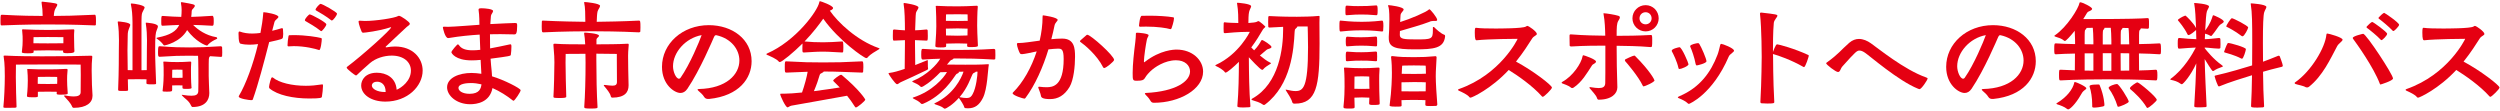 <?xml version="1.0" encoding="utf-8"?>
<!-- Generator: Adobe Illustrator 17.0.0, SVG Export Plug-In . SVG Version: 6.00 Build 0)  -->
<!DOCTYPE svg PUBLIC "-//W3C//DTD SVG 1.1//EN" "http://www.w3.org/Graphics/SVG/1.1/DTD/svg11.dtd">
<svg version="1.1" id="レイヤー_1" xmlns="http://www.w3.org/2000/svg" xmlns:xlink="http://www.w3.org/1999/xlink" x="0px"
	 y="0px" width="746px" height="33px" viewBox="0 0 746 33" enable-background="new 0 0 746 33" xml:space="preserve">
<g id="XMLID_5116_">
	<path id="XMLID_5117_" fill="#E50012" d="M12.409,0.716c0-0.179,0.036-0.214,0.179-0.214h0.107c4.004,0.429,4.397,0.536,4.397,0.93
		c0,0.286-0.322,0.679-0.536,1.108c-0.286,0.536-0.429,1.037-0.5,2.216c2.752,0,6.292-0.071,12.227-0.357
		c0.25,0,0.358,0.214,0.358,1.895c0,0.464,0,0.894-0.036,1.108c-0.036,0.143-0.179,0.179-0.322,0.179
		c-7.186-0.286-11.119-0.286-13.979-0.286c-2.646,0-6.471,0-13.729,0.286c-0.429,0-0.429-0.036-0.429-1.465
		c0-1.538,0.036-1.716,0.429-1.716c5.97,0.322,9.617,0.357,12.155,0.357c0-1.43-0.107-2.467-0.322-3.933V0.716z M27.603,28.602
		c0,2.002-1.751,3.575-5.613,3.575c-0.214,0-0.393-0.143-0.5-0.429c-0.429-1.037-1.466-2.073-2.252-2.932
		c-0.071-0.071-0.107-0.179-0.107-0.214c0-0.071,0.036-0.107,0.179-0.107h0.143c0.572,0.107,1.609,0.286,2.574,0.286
		c1.073,0,2.002-0.25,2.038-1.215c0.036-1.43,0.036-3.826,0.036-5.22c0-2.145-0.036-3.075-0.036-3.075s-8.616-0.036-9.796-0.036
		s-9.51,0.036-9.51,0.036s-0.036,2.753-0.036,3.683c0,2.931,0.143,6.685,0.215,8.902c0,0.179-0.179,0.286-0.429,0.286
		c-0.572,0-1.752,0.036-2.61,0.036c-0.393,0-0.894,0-0.894-0.214v-0.036c0.25-2.359,0.429-6.471,0.429-9.152
		c0-1.037,0-3.79-0.322-5.756c-0.036-0.107-0.036-0.214-0.036-0.25c0-0.143,0.071-0.179,0.322-0.179h0.214
		c3.361,0.179,8.08,0.214,10.869,0.214c6.292,0,11.405-0.072,14.622-0.179c0.322,0,0.429,0.071,0.429,0.286v0.143
		c-0.143,1.287-0.179,2.503-0.179,3.969c0,2.932,0.143,6.113,0.25,7.329V28.602z M22.205,15.267c0,0.286-0.143,0.607-2.073,0.607
		c-1.001,0-1.323-0.107-1.323-0.429v-0.036l0.036-0.322c-1.073-0.036-3.754-0.071-4.576-0.071c-0.787,0-3.253,0.036-4.254,0.071
		l0.036,0.286c0,0.394-0.072,0.536-1.752,0.536c-1.752,0-1.788-0.214-1.788-0.393c0-0.071,0.036-0.143,0.036-0.214
		c0.179-1.395,0.215-2.431,0.215-3.218c0-1.001,0-1.501-0.143-2.896c0-0.107-0.036-0.214-0.036-0.286
		c0-0.107,0.071-0.143,0.286-0.143h0.179c1.394,0.107,5.505,0.179,7.257,0.179c1.68,0,5.363-0.072,7.508-0.179h0.107
		c0.214,0,0.25,0.071,0.25,0.25v0.143c-0.071,0.679-0.071,1.216-0.071,1.68c0,2.896,0.107,4.397,0.107,4.397V15.267z M20.203,27.923
		c0,0.071,0,0.322-1.823,0.322c-1.073,0-1.466,0-1.466-0.322v-0.036c0-0.179,0.036-0.322,0.036-0.5
		c-0.679-0.036-1.859-0.036-2.61-0.036c-0.822,0-2.288,0.036-3.039,0.036v1.215c0,0.394-0.036,0.429-1.645,0.429
		c-1.608,0-1.608-0.179-1.608-0.394v-0.107c0.214-1.788,0.25-3.79,0.25-4.469c0-1.001-0.036-1.966-0.143-3.146
		c0-0.107-0.036-0.179-0.036-0.214c0-0.107,0.036-0.107,0.214-0.107h0.286c1.43,0.107,3.933,0.107,5.792,0.107
		c1.823,0,3.074-0.036,5.327-0.143c0.322,0,0.429,0.071,0.429,0.286v0.071c-0.143,1.216-0.143,2.252-0.143,2.967
		c0,0.644,0.036,2.217,0.179,3.826V27.923z M18.916,11.084c-0.894,0-3.718-0.036-4.684-0.036c-1.144,0-4.218,0.036-4.218,0.036
		s-0.036,0.465-0.036,1.323v0.5c0.965,0,3.54,0.036,4.254,0.036c0.715,0,3.647-0.036,4.684-0.036V11.084z M11.265,25.027
		c0.751,0,2.324,0.036,3.039,0.036s2.074-0.036,2.753-0.036c0-0.5,0.036-0.894,0.036-1.108c0-0.572-0.036-0.965-0.036-0.965
		s-1.538-0.036-2.753-0.036s-3.003,0.036-3.003,0.036s-0.036,0.286-0.036,1.037V25.027z"/>
	<path id="XMLID_5124_" fill="#E50012" d="M43.722,23.668c-0.858-0.036-1.859-0.036-2.61-0.036c-0.858,0-2.073,0-2.967,0.036
		l0.072,3.182c0,0.286-0.179,0.286-1.502,0.286c-1.251,0-1.466,0-1.466-0.357c0.072-2.038,0.215-5.041,0.215-11.727
		c0-0.894,0.036-1.931,0.036-3.075c0-1.645-0.072-3.468-0.357-5.291V6.508c0,0,0-0.107,0.214-0.107
		c0.25,0.036,3.503,0.25,3.503,1.001c0,0.322-0.214,0.715-0.357,1.108c-0.25,0.679-0.393,1.037-0.393,2.217
		c-0.036,1.573-0.072,3.432-0.072,4.326c0,1.609,0.036,3.647,0.072,5.863c0.429,0,0.93,0.036,1.43,0.036v-14.3
		c-0.036-2.324-0.143-3.611-0.465-5.255c-0.036-0.107-0.036-0.179-0.036-0.215c0-0.107,0.071-0.143,0.25-0.143
		c0.894,0.036,3.861,0.537,3.861,1.18c0,0.25-0.25,0.607-0.465,1.072c-0.357,0.751-0.429,0.679-0.465,3.003v14.658
		c0.536,0,1.073-0.036,1.573-0.036c0.036-2.61,0.036-3.754,0.036-5.863c0-0.894,0.036-1.859,0.036-2.967
		c0-1.501-0.071-3.218-0.357-5.041V6.865c0-0.107,0-0.107,0.071-0.107c0,0,3.54,0.179,3.54,1.108c0,0.286-0.179,0.679-0.357,1.144
		c-0.322,0.787-0.465,1.501-0.465,6.042c0,3.003,0.143,5.577,0.286,9.832c0,0.286-0.179,0.286-1.466,0.286
		c-1.144,0-1.43-0.071-1.43-0.357L43.722,23.668z M49.12,13.551c-0.179,0-0.286-0.036-0.393-0.214
		c-0.286-0.465-1.108-1.251-1.752-1.681c-0.214-0.143-0.286-0.214-0.286-0.286c0-0.072,0.107-0.107,0.394-0.179
		c3.646-0.715,5.505-1.824,6.399-3.754c-1.43,0.036-3.003,0.143-5.005,0.25c-0.357,0-0.357-0.214-0.357-1.43
		c0-1.43,0.072-1.501,0.429-1.501c2.252,0.179,4.004,0.25,5.542,0.286c0.071-0.608,0.107-1.466,0.107-2.074
		c0-0.5-0.071-1.394-0.179-1.859c-0.036-0.107-0.036-0.214-0.036-0.286c0-0.107,0.036-0.179,0.214-0.179c0.036,0,0.143,0,0.25,0.036
		c3.182,0.537,3.682,0.679,3.682,1.037c0,0.214-0.143,0.464-0.357,0.679C57.522,2.682,57.2,2.932,57.2,3.362
		c0,0.465-0.072,1.144-0.143,1.68c1.68-0.036,3.396-0.143,6.292-0.322c0.322,0,0.429,0.465,0.429,1.395c0,1.108,0,1.573-0.429,1.573
		c-2.431-0.143-4.076-0.214-5.72-0.25c1.395,1.43,3.826,3.146,6.864,3.646c0.215,0.036,0.322,0.179,0.322,0.322
		c0,0.107-0.036,0.179-0.143,0.214c-0.822,0.357-1.966,1.001-2.574,1.681c-0.107,0.143-0.143,0.286-0.358,0.286
		c-0.393,0-3.36-1.18-5.899-4.612C53.768,12.657,49.192,13.551,49.12,13.551z M62.456,27.815c0,1.895-1.073,4.111-4.97,4.111
		c-0.214,0-0.357-0.143-0.5-0.464c-0.644-1.466-1.823-2.002-2.61-2.896c-0.071-0.107-0.143-0.179-0.143-0.214
		c0-0.036,0.036-0.072,0.107-0.072c0.036,0,0.107,0.036,0.179,0.036c1.037,0.179,1.931,0.25,2.61,0.25
		c1.287,0,1.966-0.322,2.038-1.287c0.036-0.644,0.036-1.752,0.036-2.932c0-0.894,0-6.757-0.107-7.687
		c-0.858,0-1.68-0.036-2.646-0.036c-2.717,0-4.576,0.036-8.795,0.322c-0.5,0-0.5-0.394-0.5-1.395c0-1.68,0.143-1.751,0.5-1.751
		c4.397,0.322,6.114,0.357,8.795,0.357c3.146,0,4.862-0.072,9.438-0.357c0.143,0,0.357,0.107,0.393,0.322
		c0.036,0.286,0.036,0.929,0.036,1.537c0,0.429,0,0.858-0.036,1.072c0,0.179-0.25,0.25-0.357,0.25
		c-1.251-0.071-2.359-0.179-3.253-0.214c-0.286,0.393-0.322,0.393-0.357,0.894c-0.036,0.751-0.036,1.323-0.036,5.005
		c0,1.859,0.143,3.146,0.179,5.041V27.815z M54.447,25.491c-0.357-0.036-1.037-0.036-1.573-0.036c-0.536,0-1.144,0-1.501,0.036
		v1.358c0,0.429-0.25,0.5-1.537,0.5c-1.251,0-1.323-0.071-1.323-0.214c0-0.071,0.036-0.179,0.036-0.322
		c0.25-2.145,0.286-3.611,0.286-4.397c0-2.073,0-2.681-0.072-3.646c0-0.107-0.036-0.179-0.036-0.25c0-0.107,0.071-0.143,0.214-0.143
		h0.179c1.073,0.107,2.431,0.143,3.79,0.143c1.323,0,2.146-0.036,3.826-0.143h0.107c0.143,0,0.215,0.071,0.215,0.25v0.107
		c-0.072,0.929-0.072,1.68-0.072,2.324c0,0.715,0,3.218,0.143,4.826c0,0.107,0.036,0.215,0.036,0.286c0,0.25-0.143,0.357-1.68,0.357
		c-1.037,0-1.037-0.107-1.037-0.464V25.491z M54.483,22.345c0-0.679-0.036-1.538-0.036-1.538s-0.679-0.036-1.573-0.036
		c-0.894,0-1.466,0.036-1.466,0.036s-0.036,0.715-0.036,1.609v0.787c0.357,0.036,1.037,0.036,1.501,0.036c0.5,0,1.216,0,1.609-0.036
		V22.345z"/>
	<path id="XMLID_5130_" fill="#E50012" d="M81.22,9.189c0.93-0.214,1.823-0.464,2.753-0.75c0.036,0,0.107-0.036,0.143-0.036
		c0.214,0,0.322,0.143,0.322,0.322c0.036,0.321,0.071,0.894,0.071,1.43c0,0.322-0.036,0.644-0.071,0.894
		c-0.107,0.607-0.107,0.607-4.112,1.501c-1.573,6.113-3.289,12.656-4.862,17.053c-0.072,0.25-0.25,0.286-0.465,0.286
		c-0.572,0-3.754-0.429-3.754-1.073c0-0.071,0-0.107,0.036-0.179c2.074-3.468,4.29-9.474,5.72-15.48
		c-0.894,0.107-1.716,0.179-2.538,0.179c-0.894,0-1.752-0.072-2.61-0.286c-0.322-0.036-0.68-0.429-0.68-3.075
		c0-0.536,0.179-0.572,0.25-0.572s0.143,0,0.214,0.036c1.073,0.393,2.288,0.572,3.647,0.572c0.786,0,1.608-0.071,2.431-0.179
		c0.394-2.002,0.68-3.933,0.822-5.72c0.036-0.393,0-0.465,0.179-0.465c0.5,0,4.361,0.608,4.361,1.395
		c0,0.429-1.001,0.858-1.18,1.537L81.22,9.189z M96.379,25.67c0,0.608-0.179,2.539-0.322,3.182c-0.072,0.322-0.215,0.536-3.79,0.536
		c-4.791,0-9.474-1.001-11.833-3.003c-0.143-0.143-0.143-0.322-0.143-0.537c0.036-0.465,0.536-2.789,0.894-2.789
		c0.071,0,0.179,0.036,0.286,0.107c1.824,1.501,5.613,2.431,9.796,2.431c1.538,0,3.11-0.143,4.684-0.394
		c0.071,0,0.143-0.036,0.179-0.036c0.214,0,0.25,0.143,0.25,0.357V25.67z M95.127,14.909c-1.037-0.357-4.111-1.144-7.472-1.144
		c-0.536,0-1.037,0.036-1.537,0.072c-0.214,0-0.322-0.107-0.322-0.322c0-0.572,0.143-2.109,0.286-2.682
		c0.036-0.25,0.107-0.322,0.286-0.322c0.429,0,0.822-0.036,1.216-0.036c3.754,0,7.043,0.572,8.187,0.858
		c0.214,0.072,0.25,0.107,0.25,0.322c0,0.572-0.286,3.29-0.786,3.29C95.199,14.945,95.163,14.909,95.127,14.909z M95.592,9.153
		c-1.144-0.93-3.432-2.324-4.433-2.86c-0.107-0.072-0.179-0.143-0.179-0.25c0-0.5,1.18-1.752,1.43-1.752
		c0.5,0,4.97,2.396,4.97,2.968c0,0.536-1.251,2.038-1.501,2.038C95.771,9.296,95.699,9.26,95.592,9.153z M98.738,5.971
		c-1.144-0.93-3.432-2.324-4.433-2.86c-0.107-0.071-0.143-0.143-0.143-0.214c0-0.5,1.251-1.752,1.466-1.752
		c0.572,0,4.934,2.467,4.934,2.932c0,0.5-1.144,2.038-1.537,2.038C98.953,6.115,98.846,6.078,98.738,5.971z"/>
	<path id="XMLID_5136_" fill="#E50012" d="M115.358,14.123c0.822-0.143,1.645-0.25,2.503-0.25c5.327,0,8.258,3.468,8.258,7.186
		c0,4.612-4.469,9.26-11.119,9.26c-4.254,0-7.222-2.109-7.222-4.827c0-1.68,1.287-3.79,4.684-3.79c2.752,0,5.648,1.43,5.899,5.077
		c1.466-0.608,4.254-2.646,4.254-5.72c0-2.502-2.109-4.469-5.72-4.469c-2.288,0-4.791,0.786-6.471,2.216
		c-2.074,1.788-2.717,2.431-3.968,3.611c-0.107,0.072-0.179,0.107-0.25,0.107c-0.214,0-2.753-1.931-2.753-2.324
		c0-0.107,0.036-0.215,0.107-0.25c4.719-3.539,13.157-11.154,13.157-11.798c0,0-0.036-0.036-0.072-0.036
		c-0.071,0-0.143,0.036-0.286,0.071c-3.36,1.108-7.615,1.573-7.972,1.573c-0.25,0-0.322-0.072-0.5-0.357
		c-0.072-0.107-0.894-2.252-0.894-2.896c0-0.214,0.072-0.322,0.322-0.322h0.214c0.394,0.036,0.858,0.071,1.359,0.071
		c3.253,0,8.831-0.858,9.903-1.466c0.107-0.071,0.179-0.071,0.286-0.071c0.536,0,3.218,1.823,3.218,2.359
		c0,0.394-0.679,0.715-0.894,0.93c-1.037,1.001-3.718,3.432-6.185,5.792c-0.071,0.071-0.143,0.143-0.143,0.214
		c0,0.071,0.036,0.107,0.179,0.107H115.358z M115.073,27.386c0-2.288-1.43-3.003-2.503-3.003c-1.609,0-1.609,1.073-1.609,1.144
		c0,1.001,1.645,1.931,3.861,1.931h0.25V27.386z"/>
	<path id="XMLID_5139_" fill="#E50012" d="M153.359,10.261c-1.108-0.036-2.467-0.072-4.04-0.072c-0.965,0-2.002,0-3.11,0.036
		c0,1.394,0,2.824,0.036,4.218c1.681-0.286,3.575-0.715,5.792-1.18c0.107-0.036,0.179-0.036,0.25-0.036
		c0.179,0,0.322,0.036,0.322,0.644c0,0.644-0.071,1.966-0.179,2.502c-0.071,0.322-0.286,0.394-6.042,1.144
		c0.072,1.287,0.215,2.539,0.322,3.647c0.072,0.607,0.072,1.144,0.107,1.608c3.54,1.037,8.544,3.611,8.544,4.147
		c0,0.5-1.788,3.146-2.109,3.146c-0.107,0-0.179-0.036-0.25-0.107c-1.716-1.358-3.826-2.717-6.042-3.682
		c-0.822,4.29-4.719,4.826-6.65,4.826c-4.076,0-6.9-2.574-6.9-5.041c0-2.825,3.54-4.291,7.293-4.291c0.965,0,1.93,0.107,2.931,0.25
		c0-0.25,0-0.5-0.036-0.787c-0.071-1.001-0.107-2.145-0.179-3.36c-1.001,0.107-1.895,0.143-2.717,0.143
		c-4.862,0-6.006-2.181-6.006-2.431c0-0.394,1.716-2.36,1.931-2.36c0.107,0,0.214,0.107,0.357,0.286
		c0.715,1.037,1.966,1.501,4.004,1.501c0.679,0,1.466-0.036,2.324-0.143c-0.072-1.466-0.143-3.003-0.179-4.541
		c-2.824,0.179-5.899,0.465-9.081,1.001c-0.107,0.036-0.214,0.036-0.322,0.036c-0.965,0-1.573-3.039-1.573-3.146
		c0-0.143,0.072-0.25,0.322-0.25h0.107c0.322,0.036,0.715,0.036,1.144,0.036c1.43,0,8.759-0.572,9.331-0.608
		c0-0.607-0.036-1.215-0.036-1.788c-0.036-0.894-0.072-1.716-0.215-2.61V2.861c0-0.286,0.179-0.394,0.894-0.394
		c1.073,0,3.432,0.215,3.432,0.822c0,0.429-0.608,0.965-0.644,1.466c-0.071,0.787-0.143,1.573-0.179,2.431
		c3.325-0.179,6.006-0.286,7.257-0.322c0.679,0,0.751,0.036,0.751,0.858c0,2.396-0.393,2.539-0.822,2.539H153.359z M140.524,24.777
		c-1.287,0-3.718,0.214-3.718,1.466c0,0.894,1.215,1.751,3.325,1.751c3.003,0,3.396-1.68,3.54-2.824
		C142.598,24.92,141.525,24.777,140.524,24.777z"/>
	<path id="XMLID_5142_" fill="#E50012" d="M175.805,9.332c-1.823,0-7.865,0.036-13.692,0.322c-0.358,0-0.465-0.107-0.465-1.752
		c0-1.608,0-1.751,0.286-1.751h0.179c4.969,0.25,10.01,0.322,12.548,0.357c0-1.931-0.036-4.469-0.322-5.542
		c-0.036-0.107-0.036-0.179-0.036-0.214c0-0.107,0.036-0.143,0.179-0.143c0.357,0,4.576,0.393,4.576,1.144
		c0,0.429-0.572,1.037-0.75,1.68c-0.143,0.536-0.215,1.859-0.25,3.075c2.574-0.036,7.687-0.107,12.584-0.357
		c0.429,0,0.465,0.25,0.465,2.038c0,0.465,0,0.894-0.036,1.18c0,0.179-0.215,0.286-0.429,0.286
		c-5.613-0.286-11.798-0.322-13.693-0.322H175.805z M187.567,25.491c0,2.038-1.108,3.611-4.826,3.646
		c-0.215,0-0.429-0.107-0.5-0.464c-0.143-0.822-1.18-2.074-1.966-3.003c-0.072-0.071-0.107-0.143-0.107-0.214
		c0-0.072,0.071-0.107,0.25-0.107h0.107c0.894,0.107,1.645,0.215,2.217,0.215c0.894,0,1.358-0.25,1.358-1.108
		c0-0.5-0.036-6.078-0.036-6.614v-1.751c0,0-3.79-0.072-6.114-0.072v1.859c0,4.612,0.107,10.225,0.358,14.122
		c0,0.286-0.179,0.393-2.038,0.393c-1.752,0-1.931-0.107-1.931-0.465c0.25-3.253,0.394-8.58,0.394-13.156
		c0-0.93-0.036-1.859-0.036-2.717c-2.288,0-5.899,0.036-5.899,0.036s-0.036,1.573-0.036,2.61c0,2.467,0.143,8.294,0.215,10.153
		c0,0.322-0.644,0.393-1.895,0.393c-1.788,0-1.931-0.071-1.931-0.357v-0.107c0.143-2.073,0.286-7.758,0.286-10.225
		c0-1.144-0.036-2.074-0.286-4.97v-0.25c0-0.215,0.036-0.286,0.394-0.286h0.143c2.217,0.179,6.328,0.179,8.938,0.179
		c-0.071-1.43-0.179-2.502-0.286-2.967c-0.036-0.107-0.036-0.214-0.036-0.286c0-0.179,0.072-0.25,0.179-0.25
		c0.143,0,4.254,0.214,4.254,0.929c0,0.143-0.107,0.322-0.322,0.5c-0.322,0.25-0.429,0.5-0.429,0.715v1.358
		c2.538,0,6.757-0.036,9.224-0.179h0.107c0.25,0,0.286,0.071,0.286,0.286v0.179c-0.143,1.68-0.179,2.359-0.179,3.146
		c0,1.609,0.072,6.507,0.143,8.652V25.491z"/>
	<path id="XMLID_5145_" fill="#E50012" d="M211.337,29.531c-0.429,0-0.93-0.107-1.216-0.608c-0.465-0.787-1.18-1.323-1.716-1.823
		c-0.179-0.179-0.25-0.286-0.25-0.357c0-0.143,0.179-0.179,0.393-0.179c8.223-0.179,12.084-4.362,12.084-8.509
		c0-3.29-2.431-6.579-6.864-7.544h-0.107c-0.322,0-0.394,0.143-0.572,0.465c-0.393,0.858-4.147,9.868-7.972,15.516
		c-0.608,0.894-1.323,1.251-2.074,1.251c-1.788,0-5.506-2.502-5.506-7.794c0-6.9,6.078-12.441,13.979-12.441
		c6.971,0,12.763,4.183,12.763,10.761c0,5.041-3.647,10.332-12.692,11.262H211.337z M200.826,19.771
		c0,1.645,0.894,3.718,1.788,3.718c0.179,0,0.322-0.107,0.465-0.286c2.789-3.968,5.685-10.976,6.292-12.728
		C204.509,11.37,200.826,15.66,200.826,19.771z"/>
	<path id="XMLID_5148_" fill="#E50012" d="M251.338,12.371c0.143,0,0.322,0,0.322,1.752c0,0.572-0.036,1.108-0.071,1.358
		c-0.036,0.143-0.107,0.179-0.322,0.179c-2.396-0.071-3.468-0.25-5.649-0.25c-2.574,0-3.003,0.143-5.685,0.25
		c-0.5,0-0.5-0.071-0.5-1.323c0-0.5,0.036-1.037,0.036-1.358c-2.682,2.681-6.185,5.541-6.757,5.541c-0.107,0-0.25-0.036-0.322-0.143
		c-0.679-0.858-2.681-1.645-3.432-1.966c-0.179-0.107-0.286-0.179-0.286-0.25s0.107-0.143,0.25-0.214
		c8.509-3.718,15.051-12.621,15.552-15.266c0.036-0.179,0.072-0.322,0.214-0.322c0.215,0,3.897,1.287,3.897,2.038
		c0,0.357-0.536,0.644-0.965,0.787c2.431,3.539,8.08,8.866,14.479,11.119c0.179,0.071,0.357,0.107,0.357,0.179
		c0,0.107-0.107,0.179-0.393,0.357c-0.715,0.465-2.36,1.287-3.146,2.288c-0.107,0.143-0.286,0.214-0.429,0.214
		c-0.644,0-8.223-5.255-12.835-11.762c-1.108,1.573-2.967,4.076-5.577,6.793c2.396,0.179,3.075,0.25,5.542,0.25
		c1.823,0,3.361-0.107,5.613-0.25H251.338z M233.963,27.958c1.394,0,3.253-0.143,5.363-0.357c0.75-2.109,1.43-4.684,1.68-6.185
		c-1.645,0.036-3.361,0.143-6.328,0.25c-0.465,0-0.5-0.179-0.5-1.645c0-1.609,0.072-1.716,0.357-1.716h0.143
		c5.363,0.286,6.9,0.322,10.94,0.322c3.968,0,6.042-0.036,11.583-0.322c0.322,0,0.429,0.107,0.429,1.752
		c0,0.572-0.036,1.144-0.072,1.394c-0.036,0.143-0.107,0.215-0.322,0.215c-5.291-0.179-7.543-0.322-11.44-0.322
		c-0.036,0.143-0.286,0.322-0.607,0.465c-0.286,0.143-0.465,0.179-0.608,0.607c-0.357,1.216-0.858,2.789-1.716,4.791
		c2.825-0.358,5.649-0.787,7.723-1.108c-0.894-0.93-1.573-1.573-1.824-1.823c-0.071-0.072-0.143-0.179-0.143-0.25
		c0-0.25,1.895-1.716,2.359-1.716c0.107,0,0.179,0.071,0.286,0.143c5.363,4.504,6.936,7.186,6.936,7.257
		c0,0.429-2.395,2.359-2.789,2.359c-0.143,0-0.25-0.107-0.393-0.357c-0.715-1.108-1.466-2.216-2.252-3.146
		c-2.682,0.465-15.445,2.789-16.625,2.967c-0.536,0.107-0.858,0.5-1.144,0.5c-0.572,0-2.181-3.432-2.181-3.933
		c0-0.143,0.107-0.143,0.429-0.143H233.963z"/>
	<path id="XMLID_5151_" fill="#E50012" d="M276.931,20.486c0,0.143-0.071,0.286-0.393,0.429c-2.181,1.037-6.328,3.003-7.758,3.611
		c-0.429,0.179-0.75,0.608-1.108,0.608c-0.5,0-2.538-3.003-2.538-3.182c0-0.179,0.179-0.179,0.393-0.214
		c1.001-0.107,2.682-0.572,4.433-1.18c0.036-2.61,0.072-6.686,0.072-7.329v-1.251c-1.037,0.036-2.038,0.072-3.218,0.143
		c-0.322,0-0.393-0.036-0.393-1.394c0-0.644,0-1.323,0.036-1.609c0.036-0.214,0.179-0.322,0.357-0.322
		c1.18,0.107,2.181,0.214,3.218,0.25c0-2.752-0.072-6.042-0.394-7.865V1.073c0-0.143,0.072-0.179,0.179-0.179
		c0.143,0,4.255,0.572,4.255,1.323c0,0.357-0.429,0.858-0.644,1.323c-0.179,0.322-0.215,0.929-0.358,5.505
		c1.144-0.036,1.931-0.107,3.396-0.25c0.179,0,0.322,0.107,0.357,0.322c0.036,0.286,0.036,0.965,0.036,1.609
		c0,1.358-0.072,1.394-0.394,1.394l-3.432-0.143v1.251c0,0.5,0.036,4.004,0.072,6.185c1.501-0.572,2.789-1.108,3.468-1.395
		c0.107-0.036,0.179-0.071,0.214-0.071c0.072,0,0.072,0.071,0.072,0.286c0,1.823,0.036,2.038,0.071,2.145V20.486z M295.057,19.378
		c-0.286,1.358-0.393,7.15-1.752,9.832c-1.037,2.038-2.288,3.11-4.469,3.11c-0.179,0-0.357-0.036-0.536-0.036
		c-0.25,0-0.465,0-0.537-0.25c-0.143-0.644-1.18-2.252-1.645-2.824c-1.716,1.966-3.754,3.218-4.183,3.218
		c-0.107,0-0.215-0.036-0.286-0.107c-0.608-0.572-1.752-0.894-2.539-1.18c-0.179-0.072-0.322-0.143-0.322-0.215
		c0-0.036,0.072-0.071,0.179-0.143c5.542-2.574,7.901-7.4,8.545-9.402c-0.465,0-0.93,0.036-1.466,0.036
		c0.071,0.036,0.071,0.107,0.071,0.143c0,0.107-0.071,0.214-0.286,0.322c-0.214,0.107-0.321,0.036-0.643,0.465
		c-0.858,1.144-3.79,6.113-9.725,8.616c-0.107,0.036-0.214,0.071-0.322,0.071s-0.25-0.036-0.322-0.143
		c-0.536-0.608-1.43-1.072-2.181-1.43c-0.179-0.071-0.286-0.179-0.286-0.25c0-0.036,0.071-0.107,0.214-0.143
		c5.613-1.823,9.045-5.792,10.011-7.579l-2.002,0.071c-2.824,2.967-5.255,4.397-5.577,4.397c-0.143,0-0.25-0.036-0.357-0.143
		c-0.572-0.608-1.394-0.93-2.145-1.287c-0.179-0.071-0.286-0.143-0.286-0.214c0-0.072,0.072-0.107,0.214-0.179
		c4.183-1.68,7.222-4.97,8.151-6.614c-1.537,0.036-3.217,0.107-5.148,0.25c-0.394,0-0.536-0.107-0.536-1.43
		c0-1.752,0.143-1.752,0.536-1.752c4.541,0.322,7.579,0.322,10.332,0.322c3.253,0,6.113-0.036,10.833-0.322
		c0.143,0,0.358,0.107,0.394,0.322c0.036,0.286,0.036,0.93,0.036,1.538c0,0.465,0,0.894-0.036,1.108
		c0,0.143-0.286,0.214-0.394,0.214c-5.041-0.286-7.83-0.322-10.833-0.322h-1.215c-0.036,0.107-0.179,0.25-0.429,0.357
		c-0.5,0.179-0.5,0.179-1.537,1.466c2.502,0.036,4.469,0.036,5.47,0.036c1.931,0,4.755,0,6.686-0.143h0.143
		c0.143,0,0.179,0.036,0.179,0.107V19.378z M291.803,13.622c0,0.179-0.036,0.429-1.859,0.429c-1.144,0-1.359-0.036-1.359-0.393
		l0.036-0.644c-0.715-0.036-2.038-0.072-2.825-0.072c-0.822,0-2.61,0.036-3.468,0.072v0.644c0,0.393-0.071,0.5-1.645,0.5
		c-1.395,0-1.573-0.107-1.573-0.465v-0.107c0.215-2.717,0.286-4.969,0.286-5.756c0-1.108-0.036-4.397-0.143-5.72
		c0-0.107-0.036-0.214-0.036-0.25c0-0.107,0.036-0.107,0.214-0.107h0.286c1.466,0.107,4.254,0.143,6.149,0.143
		c1.823,0,3.217-0.072,5.47-0.179h0.107c0.25,0,0.322,0.107,0.322,0.286V2.11c-0.143,1.395-0.179,4.684-0.179,5.506
		c0,0.715,0.071,3.468,0.214,5.827V13.622z M288.729,4.291c0,0-1.751-0.036-2.967-0.036c-1.215,0-3.468,0.036-3.468,0.036
		s-0.036,0.965-0.036,1.931c0.858,0.036,2.752,0.036,3.503,0.036c0.715,0,2.288,0,3.003-0.036
		C288.764,5.292,288.729,4.291,288.729,4.291z M285.797,8.474c-0.858,0-2.717,0.036-3.539,0.071c0,0.537,0.036,1.251,0.036,2.038
		c0.858,0.036,2.717,0.071,3.468,0.071c0.715,0,2.181-0.036,2.932-0.071c0.036-0.787,0.036-1.501,0.036-2.038
		C288.049,8.51,286.619,8.474,285.797,8.474z M291.195,21.38c-0.036,0.107-0.214,0.25-0.465,0.322
		c-0.179,0.071-0.357,0.107-0.607,0.608c-0.429,0.822-1.359,3.861-3.79,6.686c0.894,0.179,1.537,0.25,2.038,0.25
		c1.144,0,1.466-0.429,1.859-1.144c1.073-1.895,1.466-5.685,1.466-6.721H291.195z"/>
	<path id="XMLID_5158_" fill="#E50012" d="M310.21,25.885c0.822,0.107,1.501,0.143,2.109,0.143c1.824,0,5.077-0.357,5.077-8.401
		c0-3.075-0.679-3.11-1.751-3.11c-0.5,0-1.859,0.107-2.789,0.214c-1.609,5.292-3.933,10.583-6.864,14.515
		c-0.107,0.143-0.215,0.179-0.322,0.179c-0.357,0-3.504-0.965-3.504-1.609c0-0.071,0.036-0.143,0.107-0.214
		c3.003-2.967,5.506-7.436,7.079-12.263c-1.859,0.393-3.432,0.751-4.361,0.822c-0.25,0-0.501,0-0.68-0.322
		c-0.25-0.393-0.858-2.038-0.858-2.646c0-0.322,0.143-0.357,0.357-0.357h0.286c1.18,0,3.54-0.358,6.149-0.715
		c0.536-2.359,0.858-4.755,0.858-7.043c0-0.429,0.036-0.5,0.179-0.5c0.071,0,4.326,0.572,4.326,1.358
		c0,0.358-0.751,0.787-0.93,1.645c-0.25,1.323-0.608,2.717-0.965,4.112c1.108-0.107,2.145-0.179,3.11-0.179h0.143
		c3.646,0,3.825,2.931,3.825,5.434c0,2.753-0.393,6.9-1.645,9.009c-1.537,2.538-3.468,3.611-5.792,3.611
		c-2.467,0-2.682-0.572-2.753-1.037c-0.107-0.679-0.5-1.538-0.751-2.288c-0.036-0.072-0.036-0.143-0.036-0.179
		c0-0.143,0.072-0.179,0.25-0.179H310.21z M324.082,10.583c0.143-0.143,0.25-0.214,0.358-0.214c1.001,0,8.008,6.256,8.008,7.508
		c0,0.464-2.431,2.431-2.968,2.431c-0.107,0-0.214-0.071-0.322-0.25c-1.788-3.611-5.613-6.757-6.721-7.508
		c-0.143-0.072-0.179-0.179-0.179-0.25c0-0.071,0.107-0.179,0.179-0.286L324.082,10.583z"/>
	<path id="XMLID_5161_" fill="#E50012" d="M355.109,21.308c0-1.787-1.538-3.325-4.183-3.325c-3.325,0-6.435,2.074-7.722,3.361
		c-1.108,1.108-1.251,1.466-1.68,2.109c-0.322,0.429-0.751,0.644-2.252,0.644c-1.251,0-1.287-0.107-1.287-2.324
		c0-2.574,0.393-6.149,0.787-9.224c0.107-1.001,0.179-1.823,0.179-2.502c0-0.25,0.107-0.286,0.393-0.286
		c0.357,0,3.396,0.214,3.396,0.75c0,0.322-0.393,0.715-0.5,1.251c-0.357,1.645-0.858,5.112-0.894,6.542
		c0,0.179,0.036,0.286,0.071,0.286c0.071,0,0.143-0.072,0.286-0.179c4.54-3.504,8.616-3.611,9.402-3.611
		c4.648,0,7.901,3.075,7.901,6.578c0,5.291-7.079,9.295-14.694,9.295c-0.644,0-0.822-0.286-1.108-0.751
		c-0.5-0.858-0.93-1.144-1.323-1.609c-0.179-0.214-0.25-0.322-0.25-0.429c0-0.107,0.143-0.107,0.357-0.143
		C350.891,27.279,355.109,24.276,355.109,21.308z M349.174,8.688c-1.037-0.322-3.79-0.75-7.186-0.75c-0.572,0-1.144,0-1.751,0.036
		c-0.215,0-0.357-0.107-0.357-0.322c0.036-0.357,0.25-2.932,0.822-2.932c0.715-0.036,1.501-0.036,2.288-0.036
		c2.61,0,5.327,0.179,7.043,0.465c0.25,0.036,0.286,0.143,0.286,0.322c0,0.822-0.643,2.789-0.715,2.932
		c-0.107,0.143-0.143,0.286-0.322,0.286H349.174z"/>
	<path id="XMLID_5164_" fill="#E50012" d="M372.123,9.51c-2.359,0-5.542,0.286-6.65,0.394c-0.143,0-0.322-0.143-0.322-0.286
		c-0.036-0.25-0.036-0.715-0.036-1.144c0-1.609,0-1.823,0.25-1.823h0.071c0.965,0.143,2.682,0.179,4.076,0.214
		c0-1.18,0-3.718-0.357-5.72c0-0.071-0.036-0.143-0.036-0.179c0-0.107,0.071-0.143,0.143-0.143c0.215,0,4.076,0.286,4.076,1.037
		c0,0.357-0.429,0.929-0.607,1.68c-0.179,0.715-0.215,2.395-0.215,3.325c1.287-0.071,2.289-0.214,2.575-0.393
		c0.214-0.107,0.285-0.179,0.393-0.179c0.394,0,2.109,1.608,2.109,1.645c0,0.107-0.143,0.25-0.465,0.536
		c-0.071,0.036-0.286,0.322-0.571,0.822c-0.644,1.108-1.681,2.86-3.182,4.862c0.25,0.25,0.5,0.536,0.858,0.858
		c1.18-1.18,1.787-2.288,2.073-2.824c0.107-0.179,0.179-0.25,0.286-0.25c0.357,0,2.824,1.573,2.824,2.074
		c0,0.25-0.321,0.429-0.965,0.608c-0.286,0.071-0.429,0.179-0.68,0.393c-0.5,0.429-1.108,0.965-1.823,1.537
		c1.001,0.822,2.109,1.681,3.039,2.109c0.179,0.072,0.286,0.143,0.286,0.215c0,0.036-0.071,0.107-0.25,0.214
		c-0.68,0.393-1.752,1.144-1.967,1.466c-0.107,0.179-0.25,0.286-0.429,0.286c-0.536,0-3.79-3.575-3.969-3.754
		c0.036,4.862,0.072,9.832,0.465,14.622c0,0.179-0.143,0.25-0.322,0.286c-0.393,0.036-1.037,0.071-1.68,0.071
		c-1.573,0-1.895-0.071-1.895-0.429c0.394-4.612,0.429-8.759,0.465-13.192c-1.43,1.43-3.503,3.218-3.968,3.218
		c-0.072,0-0.179-0.036-0.214-0.107c-0.394-0.644-1.788-1.466-2.61-1.823c-0.143-0.072-0.25-0.143-0.25-0.214
		c0-0.072,0.071-0.107,0.214-0.179c6.9-3.182,10.082-9.832,10.082-9.832H372.123z M386.28,30.926c-0.286,0-0.571-0.071-0.679-0.465
		c-0.286-1.108-1.358-2.609-1.859-3.432c-0.071-0.107-0.107-0.179-0.107-0.25c0-0.036,0.036-0.036,0.071-0.036
		c0.072,0,0.179,0.036,0.251,0.036c1.072,0.25,1.931,0.393,2.609,0.393c2.324,0,3.754-1.037,3.754-13.085
		c0-2.967-0.107-5.47-0.107-6.185h-3.074c0,0.143-0.179,0.358-0.501,0.644c-0.25,0.215-0.285,0.394-0.321,0.93
		c-0.25,5.255-1.037,15.802-8.759,21.666c-0.107,0.107-0.251,0.179-0.394,0.179c-0.071,0-0.179,0-0.25-0.072
		c-0.966-0.715-2.182-1.037-3.111-1.323c-0.214-0.071-0.357-0.143-0.357-0.25c0-0.072,0.036-0.143,0.214-0.25
		c8.151-4.504,9.224-15.337,9.224-20.593V8.009c-1.144,0.036-2.467,0.107-4.111,0.214c-0.106,0-0.321-0.107-0.321-0.25
		c0-0.25-0.036-0.858-0.036-1.466s0.036-1.18,0.036-1.395c0-0.214,0.143-0.322,0.286-0.322c4.075,0.215,6.793,0.215,8.259,0.215
		c2.108-0.036,4.325-0.036,6.435-0.25h0.144c0.143,0,0.179,0.036,0.179,0.179v0.143c-0.036,0.322-0.036,0.894-0.036,1.68
		c0,1.502,0.036,3.79,0.036,6.292c0,12.513-0.858,17.875-7.365,17.875H386.28z"/>
	<path id="XMLID_5167_" fill="#E50012" d="M400.076,6.15c3.289,0.357,5.291,0.357,6.256,0.357c0.822,0,2.824,0,6.078-0.357
		c0.25,0,0.394,0.179,0.394,1.645c0,0.5-0.036,1.001-0.072,1.358c0,0.179-0.214,0.25-0.321,0.25
		c-3.146-0.358-5.256-0.358-6.078-0.358c-0.857,0-2.967,0-6.256,0.358c-0.322,0-0.394-0.107-0.394-1.609s0.071-1.645,0.286-1.645
		H400.076z M411.695,30.89c0,0.322-0.144,0.429-1.823,0.429c-1.073,0-1.323-0.072-1.323-0.429v-0.071
		c0.036-0.608,0.071-1.18,0.071-1.681c-0.536-0.036-1.501-0.071-2.216-0.071c-0.716,0-1.717,0.036-2.253,0.071
		c0,0.858,0.036,1.788,0.071,2.682c0,0.5-0.035,0.572-1.608,0.572c-1.466,0-1.716-0.071-1.716-0.429v-0.215
		c0.286-2.395,0.321-5.005,0.321-5.899c0-1.108,0-3.432-0.143-5.255c0-0.107-0.036-0.214-0.036-0.25
		c0-0.143,0.071-0.179,0.286-0.179h0.215c1.394,0.107,3.146,0.179,4.897,0.179c1.681,0,2.682-0.036,4.826-0.179h0.107
		c0.215,0,0.286,0.107,0.286,0.286v0.143c-0.107,1.18-0.107,2.467-0.107,3.504c0,1.215,0.036,4.755,0.144,6.506V30.89z
		 M406.189,4.327c-1.323,0-2.038,0.036-4.361,0.214c-0.358,0-0.358-0.143-0.358-1.395c0-1.358,0.072-1.466,0.43-1.466
		c1.68,0.143,2.538,0.143,3.324,0.143c2.288,0,3.361-0.036,5.471-0.214c0.321,0,0.393,0.322,0.393,1.501
		c0,1.287-0.071,1.43-0.393,1.43C408.441,4.363,407.655,4.327,406.189,4.327z M406.189,11.119c1.251,0,2.145-0.036,4.397-0.214
		c0.107,0,0.286,0.107,0.321,0.322c0.036,0.286,0.036,0.75,0.036,1.215c0,0.429,0,0.894-0.036,1.18c0,0.179-0.25,0.215-0.321,0.215
		c-2.181-0.179-2.968-0.215-4.397-0.215c-1.287,0-1.967,0.036-4.255,0.215c-0.214,0-0.357-0.143-0.357-1.43
		c0-1.108,0.071-1.466,0.43-1.466C404.294,11.119,405.044,11.119,406.189,11.119z M406.189,15.589c1.251,0,2.145-0.036,4.397-0.215
		c0.107,0,0.321,0.107,0.321,0.322c0.036,0.286,0.036,0.751,0.036,1.216c0,0.429,0,0.894-0.036,1.144
		c0,0.179-0.25,0.214-0.321,0.214c-2.181-0.179-2.968-0.179-4.397-0.179c-1.287,0-1.967,0-4.255,0.179
		c-0.071,0-0.321-0.036-0.321-0.286c-0.036-0.322-0.036-0.858-0.036-1.323c0-1.144,0.107-1.251,0.43-1.251
		C404.294,15.589,405.044,15.589,406.189,15.589z M404.151,26.492c0.536,0.036,1.573,0.036,2.217,0.036s1.752,0,2.288-0.036
		c0-0.322-0.036-0.572-0.036-0.75c0-0.751-0.035-2.896-0.035-2.896s-1.073-0.072-2.217-0.072c-1.145,0-2.181,0.072-2.181,0.072
		s-0.036,1.966-0.036,2.967V26.492z M431.214,10.905c-0.393,3.503-3.36,3.825-9.009,3.825c-5.935,0-7.794-0.607-7.794-3.36v-0.465
		c0.071-0.751,0.179-3.11,0.179-5.184c0-2.324-0.143-3.432-0.357-3.897c-0.036-0.071-0.036-0.143-0.036-0.179
		c0-0.071,0.036-0.107,0.144-0.107c0.394,0,4.505,0.5,4.505,1.287c0,0.25-0.286,0.537-0.537,0.858
		c-0.464,0.572-0.393,0.858-0.429,1.537c0,0.357-0.035,0.858-0.071,1.358c2.967-0.894,7.794-2.967,8.545-3.718
		c0.071-0.072,0.143-0.107,0.179-0.107c0.25,0,2.323,2.467,2.323,3.182c0,0.286-0.25,0.322-0.644,0.322h-0.644
		c-0.429,0-0.751,0.107-1.215,0.322c-1.073,0.465-6.864,2.217-8.616,2.682c0,0.607-0.036,1.072-0.036,1.215
		c0.071,1.144,1.108,1.287,4.826,1.287c4.648,0,5.041-0.071,5.041-2.753V8.223c0-0.143,0.071-0.179,0.179-0.179
		c0.072,0,0.179,0.036,0.251,0.107c0.465,0.465,1.823,1.788,2.967,2.217c0.215,0.071,0.25,0.179,0.25,0.393V10.905z M414.662,31.462
		c0.644-4.755,0.68-8.652,0.68-9.76c0-1.395-0.036-2.824-0.25-4.684c0-0.143,0.106-0.286,0.285-0.286h0.072
		c2.396,0.286,3.754,0.322,6.435,0.322c2.932,0,3.79-0.071,6.436-0.286h0.036c0.25,0,0.321,0.214,0.321,0.357
		c-0.107,2.753-0.25,3.611-0.25,5.648c0,1.895,0.25,5.72,0.465,8.402c0,0.214-0.215,0.429-0.394,0.429
		c-0.465,0.036-1.108,0.036-1.681,0.036c-1.107,0-1.501,0-1.501-0.429s0.035-0.894,0.035-1.323
		c-0.643-0.036-1.787-0.071-3.432-0.071c-1.573,0-2.896,0.036-3.718,0.071c0,0.5,0.035,1.001,0.035,1.537
		c0,0.394-0.25,0.394-1.823,0.394c-0.465,0-1.752,0-1.752-0.322V31.462z M418.202,27.243c0.822,0.036,2.109,0.036,3.682,0.036
		c1.717,0,2.896,0,3.54-0.036c0.035-1.001,0.035-1.931,0.035-2.682c-0.607-0.036-1.787-0.071-3.539-0.071
		c-1.537,0-2.896,0.036-3.718,0.071V27.243z M425.423,19.593c0,0-1.001-0.071-3.54-0.071c-2.538,0-3.468,0.071-3.468,0.071
		s-0.107,1.001-0.143,2.431c0.822,0.036,2.109,0.036,3.61,0.036c1.788,0,3.004-0.036,3.611-0.071
		C425.495,20.558,425.423,19.593,425.423,19.593z"/>
	<path id="XMLID_5178_" fill="#E50012" d="M440.613,12.013c-0.322,0-0.537-0.286-0.537-2.288c0-1.251,0.107-1.43,0.322-1.43h0.071
		c1.216,0.179,3.433,0.214,5.685,0.214c1.216,0,8.151,0,9.152-0.572c0.25-0.143,0.357-0.215,0.429-0.215
		c0.465,0,2.86,1.716,2.86,2.396c0,0.465-0.894,0.572-1.395,1.358c-1.036,1.609-2.609,4.147-4.826,6.9
		c5.184,2.789,10.726,7.079,10.726,7.758c0,0.465-2.359,2.753-2.717,2.753c-0.107,0-0.179-0.036-0.286-0.143
		c-2.789-3.146-7.329-6.292-9.903-7.865c-5.291,5.685-10.976,8.258-11.369,8.258c-0.143,0-0.286-0.036-0.357-0.143
		c-0.465-0.715-2.252-1.538-3.146-1.931c-0.179-0.072-0.25-0.179-0.25-0.25c0-0.107,0.071-0.179,0.286-0.25
		c12.441-4.362,17.482-14.873,17.482-14.944c0-0.036-0.036-0.036-0.107-0.036c-0.286,0-8.365,0.036-12.084,0.429H440.613z"/>
	<path id="XMLID_5180_" fill="#E50012" d="M469.138,26.278c-0.107,0-0.215-0.036-0.322-0.107c-0.894-0.75-2.109-1.037-2.646-1.287
		c-0.106-0.036-0.179-0.143-0.179-0.214c0-0.071,0.072-0.179,0.215-0.25c3.11-1.681,5.648-5.47,6.042-7.651
		c0.036-0.215,0.107-0.286,0.215-0.286c0.214,0,3.789,1.215,3.789,1.895c0,0.286-0.357,0.536-0.751,0.75
		c-0.179,0.107-0.357,0.214-0.429,0.357c-1.573,2.431-3.039,5.005-5.506,6.65C469.459,26.206,469.281,26.278,469.138,26.278z
		 M482.617,26.099c0,1.752-1.645,3.646-5.577,3.646c-0.215,0-0.394-0.143-0.501-0.5c-0.215-0.787-1.395-1.966-2.181-2.932
		c-0.071-0.071-0.071-0.143-0.071-0.179c0-0.071,0.071-0.143,0.214-0.143c0.036,0,0.144,0.036,0.215,0.036
		c0.93,0.143,1.716,0.25,2.359,0.25c1.216,0,1.895-0.357,1.931-1.466c0.036-1.68,0.036-2.824,0.036-11.19
		c-2.396,0-6.149,0-10.153,0.25c-0.179,0-0.501-0.036-0.501-0.286c-0.036-0.465-0.036-1.501-0.036-2.252v-0.75
		c0-0.25,0.144-0.322,0.322-0.322h0.143c4.076,0.322,7.723,0.357,10.189,0.393c-0.036-1.93-0.107-4.326-0.5-6.399
		c-0.036-0.071-0.036-0.143-0.036-0.179c0-0.107,0.036-0.107,0.107-0.107h0.143c0.715,0.036,3.075,0.394,4.219,0.751
		c0.322,0.107,0.429,0.286,0.429,0.465c0,0.322-0.25,0.679-0.464,1.037c-0.465,0.751-0.501,1.931-0.501,4.469
		c2.646,0,6.399-0.036,10.225-0.25c0.322,0,0.394,0.107,0.394,1.395c0,2.145-0.036,2.216-0.465,2.216
		c-3.754-0.322-7.437-0.357-10.153-0.393c0,3.039,0.071,8.974,0.215,12.334V26.099z M490.482,25.778
		c-0.107,0-0.215-0.036-0.286-0.214c-1.323-2.789-4.647-6.65-5.256-7.329c-0.035-0.036-0.071-0.143-0.071-0.25
		c0-0.107,0.036-0.214,0.143-0.286c0.036-0.036,2.253-1.108,2.646-1.108c0.106,0,0.179,0.036,0.285,0.143
		c4.47,4.469,5.757,7.079,5.757,7.258C493.7,24.526,490.768,25.778,490.482,25.778z M491.053,9.367
		c-2.181,0-3.933-1.751-3.933-3.896c0-2.181,1.752-3.933,3.933-3.933c2.182,0,3.897,1.751,3.897,3.933
		C494.951,7.616,493.235,9.367,491.053,9.367z M491.053,3.647c-1.036,0-1.823,0.787-1.823,1.824c0,1.001,0.787,1.788,1.823,1.788
		c1.002,0,1.788-0.787,1.788-1.788C492.841,4.434,492.055,3.647,491.053,3.647z"/>
	<path id="XMLID_5186_" fill="#E50012" d="M501.167,20.594c-0.144,0-0.286-0.071-0.322-0.322c-0.429-1.966-1.537-4.183-1.931-4.898
		c-0.071-0.107-0.071-0.179-0.071-0.25c0-0.572,2.146-1.037,2.324-1.037c0.679,0,2.682,4.719,2.682,5.077
		C503.849,19.736,501.667,20.594,501.167,20.594z M503.491,30.711c-0.393-0.429-1.68-1.073-2.252-1.287
		c-0.394-0.143-0.572-0.25-0.572-0.357s0.179-0.25,0.536-0.393c6.007-2.539,9.332-7.115,11.298-12.334
		c0.322-0.822,0.536-1.823,0.786-2.824c0.072-0.322,0.18-0.429,0.322-0.429c0.429,0,3.825,1.287,3.825,2.038
		c0,0.214-0.25,0.393-0.536,0.644c-0.357,0.322-0.858,0.644-1.037,1.108c-4.862,11.297-11.762,14.122-11.869,14.122
		C503.813,30.997,503.67,30.926,503.491,30.711z M504.42,14.051c-0.071-0.107-0.071-0.214-0.071-0.286
		c0-0.5,1.967-0.894,2.324-0.894c0.214,0,0.321,0.071,0.429,0.286c0.607,0.929,2.109,4.433,2.109,5.112
		c0,0.644-2.753,1.251-2.86,1.251c-0.179,0-0.286-0.107-0.357-0.358C505.636,17.161,504.778,14.802,504.42,14.051z"/>
	<path id="XMLID_5190_" fill="#E50012" d="M529.444,30.425c0,0.394-0.215,0.465-2.109,0.465c-0.68,0-1.358-0.036-1.716-0.071
		c-0.215-0.036-0.322-0.179-0.322-0.429c0.357-6.113,0.394-13.442,0.394-13.442s0-8.33-0.501-12.728V4.076
		c0-0.214,0.072-0.322,0.322-0.322h0.071c4.434,0.5,4.791,0.608,4.791,0.93c0,0.465-1.001,1.251-1.072,2.181
		c-0.251,2.682-0.251,6.578-0.251,8.652c0.251-0.715,0.608-1.573,0.895-2.038c0.071-0.107,0.214-0.25,0.393-0.25
		c0.394,0,5.112,1.251,9.26,3.182c0.107,0.071,0.143,0.143,0.143,0.25c0,0.143-0.965,3.361-1.43,3.361c-0.035,0-0.107,0-0.143-0.036
		c-3.646-2.109-7.615-3.468-8.974-3.825c-0.036,0-0.107-0.036-0.144-0.036c0,0.5,0.036,0.822,0.036,0.822s0,7.114,0.357,13.371
		V30.425z"/>
	<path id="XMLID_5192_" fill="#E50012" d="M572.305,26.457c-5.863-2.359-14.443-9.832-15.802-10.726
		c-0.537-0.357-1.073-0.644-1.609-0.644c-0.786,0-1.144,0.286-5.112,4.719c-0.607,0.679-0.644,1.681-1.323,1.681
		c-0.679,0-3.539-2.217-3.539-2.61c0-0.072,0.071-0.143,0.179-0.215c3.646-2.646,4.076-3.575,6.722-5.899
		c0.965-0.822,1.931-1.144,2.896-1.144c1.251,0,2.467,0.536,3.539,1.287c2.074,1.43,9.939,7.901,16.481,10.189
		c0.322,0.107,0.465,0.215,0.465,0.394c0,0.25-1.787,3.11-2.431,3.11C572.663,26.6,572.519,26.528,572.305,26.457z"/>
	<path id="XMLID_5194_" fill="#E50012" d="M594.538,29.531c-0.43,0-0.93-0.107-1.216-0.608c-0.465-0.787-1.18-1.323-1.716-1.823
		c-0.179-0.179-0.25-0.286-0.25-0.357c0-0.143,0.179-0.179,0.393-0.179c8.223-0.179,12.084-4.362,12.084-8.509
		c0-3.29-2.431-6.579-6.864-7.544h-0.107c-0.321,0-0.393,0.143-0.571,0.465c-0.394,0.858-4.147,9.868-7.973,15.516
		c-0.608,0.894-1.323,1.251-2.074,1.251c-1.787,0-5.505-2.502-5.505-7.794c0-6.9,6.077-12.441,13.979-12.441
		c6.972,0,12.763,4.183,12.763,10.761c0,5.041-3.646,10.332-12.691,11.262H594.538z M584.027,19.771
		c0,1.645,0.894,3.718,1.787,3.718c0.179,0,0.322-0.107,0.465-0.286c2.789-3.968,5.685-10.976,6.292-12.728
		C587.708,11.37,584.027,15.66,584.027,19.771z"/>
	<path id="XMLID_5197_" fill="#E50012" d="M638.829,8.474c-0.036,0.143-0.107,0.286-0.215,0.393
		c-0.25,0.286-0.286,0.072-0.321,1.645v2.646c2.216-0.036,4.397-0.107,6.077-0.215c0.322,0,0.465,0.107,0.465,1.645
		c0,1.43,0,1.609-0.465,1.609c-1.608-0.107-3.825-0.214-6.113-0.25c0,1.751,0.036,3.611,0.036,5.077
		c1.787-0.036,3.539-0.107,5.005-0.215c0.321,0,0.465,0.179,0.465,1.609c0,1.466-0.107,1.573-0.465,1.573
		c-4.29-0.286-11.727-0.322-14.408-0.322c-2.467,0-9.617,0.036-13.942,0.322c-0.465,0-0.537-0.036-0.537-1.537
		c0-1.645,0.036-1.645,0.537-1.645c1.251,0.072,2.681,0.143,4.183,0.179c0.036-1.43,0.036-3.325,0.036-5.005
		c-2.109,0.036-4.112,0.107-5.649,0.214c-0.465,0-0.536-0.036-0.536-1.573c0-1.681,0.071-1.681,0.536-1.681
		c1.537,0.107,3.575,0.179,5.685,0.215V12.12l-0.107-2.932c-1.287,1.609-2.609,3.039-2.932,3.039c-0.071,0-0.179-0.036-0.25-0.107
		c-0.786-0.644-1.502-0.822-2.574-1.18c-0.214-0.071-0.321-0.143-0.321-0.214c0-0.072,0.035-0.107,0.143-0.179
		c3.683-2.503,7.079-8.08,7.365-9.689c0.035-0.143,0.107-0.179,0.214-0.179c0.608,0,3.54,1.395,3.54,1.966
		c0,0.179-0.179,0.394-0.644,0.608c-0.501,0.25-0.644,0.179-1.037,0.858c-0.25,0.465-0.607,1.001-0.965,1.573h2.646
		c11.011,0,14.551-0.143,16.588-0.286c0.394,0,0.394,0.357,0.394,1.823c0,0.465,0,0.894-0.035,1.108
		c-0.036,0.143-0.215,0.25-0.358,0.25L638.829,8.474z M616.805,32.499c-0.715-0.608-2.073-1.108-2.896-1.358
		c-0.179-0.072-0.286-0.143-0.286-0.215c0-0.036,0.036-0.107,0.179-0.179c2.896-1.751,4.72-4.04,5.184-6.149
		c0.036-0.107,0.072-0.143,0.144-0.143c0.321,0,3.432,1.358,3.432,1.895c0,0.215-0.321,0.394-0.715,0.715
		c-0.393,0.322-0.644,0.715-0.894,1.18c-1.752,3.075-3.396,4.397-3.79,4.397C617.02,32.642,616.913,32.57,616.805,32.499z
		 M624.67,12.12c-0.035-1.573-0.071-2.824-0.179-3.825l-1.858,0.036c0,0.143-0.144,0.322-0.251,0.429
		c-0.25,0.286-0.285,0.107-0.321,1.645v2.789c0.894,0,1.787,0.036,2.609,0.036V12.12z M624.67,15.91h-2.609v5.148
		c0.894,0,1.787,0.036,2.609,0.036V15.91z M624.313,31.176c0-1.859-0.321-4.004-0.786-5.327v-0.071c0-0.214,0.035-0.572,2.609-0.572
		c0.215,0,0.322,0,0.43,0.286c1.358,3.289,1.394,5.828,1.394,5.828c0,0.214-0.071,0.322-0.393,0.429
		c-0.536,0.143-1.859,0.358-2.646,0.358c-0.465,0-0.608-0.072-0.608-0.394V31.176z M630.034,12.12
		c-0.036-1.573-0.071-2.824-0.179-3.825h-1.859c0,0.143-0.107,0.357-0.215,0.465c-0.25,0.286-0.285,0.107-0.321,1.645v2.86h2.574
		V12.12z M630.034,15.874h-2.574v5.255h2.574V15.874z M632.072,31.855c-0.107,0-0.18-0.036-0.215-0.179
		c-0.572-1.931-1.645-4.04-2.574-5.255c-0.036-0.036-0.071-0.143-0.071-0.215c0-0.5,1.895-1.144,2.502-1.144
		c0.608,0,3.504,4.648,3.504,5.256C635.217,30.782,632.572,31.855,632.072,31.855z M635.361,15.91c-0.895,0-1.788-0.036-2.574-0.036
		c0,1.823,0.035,3.754,0.035,5.22c0.787,0,1.681-0.036,2.539-0.036V15.91z M635.361,13.229c0-0.5-0.036-0.858-0.036-0.965
		c-0.036-1.609-0.036-2.86-0.179-3.897c-0.607,0-1.216-0.036-1.788-0.036c0,0.143-0.106,0.322-0.214,0.429
		c-0.25,0.286-0.286,0.107-0.322,1.645v2.824H635.361z M640.759,32.213c-0.072,0-0.144-0.036-0.179-0.143
		c-1.431-2.395-3.719-4.504-4.898-5.47c-0.071-0.072-0.107-0.179-0.107-0.286c0-0.465,1.967-1.752,2.181-1.752
		c0.537,0,5.828,4.397,5.828,5.256C643.583,30.139,641.295,32.213,640.759,32.213z"/>
	<path id="XMLID_5211_" fill="#E50012" d="M662.168,11.334c0.251,0,0.394,0.179,0.394,0.358c0.036,0.322,0.036,0.929,0.036,1.501
		c0,0.429,0,0.822-0.036,1.072c0,0.179-0.286,0.25-0.465,0.25c-2.324-0.107-2.824-0.286-4.219-0.322v0.179
		c0.607,0.787,2.61,3.289,5.077,5.041c0.25,0.179,0.357,0.286,0.357,0.357c0,0.107-0.144,0.143-0.394,0.25
		c-0.751,0.25-1.681,0.644-2.217,1.037c-0.143,0.107-0.25,0.143-0.357,0.143c-0.143,0-0.321-0.072-2.467-3.575
		c0.071,4.04,0.394,10.261,0.572,14.05c0,0.179-0.144,0.25-0.322,0.286c-0.393,0.036-0.965,0.071-1.501,0.071
		c-1.609,0-1.859,0-1.859-0.429c0.286-4.469,0.501-9.117,0.607-12.692c-1.68,3.718-3.968,6.221-4.29,6.221
		c-0.106,0-0.25-0.036-0.393-0.143c-0.966-0.715-1.896-0.93-2.789-1.144c-0.179-0.036-0.286-0.071-0.286-0.143
		c0-0.071,0.036-0.143,0.179-0.25c3.861-2.825,6.436-7.329,7.437-9.26c-1.537,0.036-2.824,0.179-4.826,0.322
		c-0.501,0-0.572,0-0.572-1.573c0-1.466,0.107-1.609,0.429-1.609h0.144c2.002,0.179,3.36,0.322,4.969,0.358
		c0-0.858-0.035-1.824-0.071-2.753l-0.179,0.179c-0.25,0.214-1.573,1.358-2.109,1.358c-0.107,0-0.214-0.107-0.321-0.322
		c-0.858-1.823-2.467-3.682-2.646-3.897c-0.072-0.107-0.179-0.179-0.179-0.286c0-0.215,1.287-1.001,2.109-1.287
		c0.035,0,0.071-0.036,0.143-0.036c0.143,0,2.467,2.252,3.182,3.718c-0.107-2.789-0.25-5.648-0.536-7.186
		c0-0.071-0.036-0.143-0.036-0.179c0-0.107,0.036-0.107,0.144-0.107c0.036,0,4.29,0.25,4.29,1.037c0,0.322-0.394,0.787-0.644,1.501
		c-0.179,0.5-0.357,2.682-0.5,5.685c1.608-2.181,1.966-3.54,2.216-4.29c0.036-0.179,0.107-0.286,0.251-0.286
		c0.071,0,3.074,1.215,3.074,1.895c0,0.357-0.68,0.607-1.108,0.965c-0.5,0.429-1.322,1.895-2.431,3.182
		c-0.072,0.107-0.144,0.143-0.251,0.143c-0.071,0-0.106,0-0.179-0.036c-0.75-0.429-1.215-0.537-1.608-0.644
		c-0.036,0.536-0.071,1.072-0.071,1.645c1.608-0.036,2.252-0.179,4.183-0.358H662.168z M679.937,16.625
		c0.107,0,0.286,0.036,0.357,0.214c0,0,0.894,2.324,0.894,2.753c0,0.179-0.143,0.286-0.214,0.322
		c-2.682,0.644-4.255,1.073-5.685,1.501c0.036,3.683,0.143,7.615,0.321,10.296c0,0.179-0.143,0.286-0.321,0.322
		c-0.394,0.036-1.037,0.072-1.645,0.072c-1.752,0-1.931-0.107-1.931-0.465c0.143-2.467,0.25-5.863,0.286-9.188
		c-2.538,0.786-6.864,2.109-9.688,3.289c-0.036,0-0.107,0.036-0.144,0.036c-0.107,0-0.25-0.036-0.321-0.214
		c-0.644-1.359-1.001-2.753-1.001-2.789c0-0.179,0.143-0.214,0.286-0.25c3.539-0.787,8.651-2.288,10.903-3.003
		c0.036-2.932,0.036-5.47,0.036-6.757c0-5.756-0.036-9.045-0.429-11.44c0-0.071-0.036-0.143-0.036-0.179
		c0-0.107,0.071-0.143,0.144-0.143c0,0,4.54,0.25,4.54,1.073c0,0.357-0.394,0.822-0.644,1.573c-0.286,0.894-0.394,3.861-0.394,9.117
		c0,1.144,0.036,3.218,0.036,5.649c1.251-0.465,2.609-0.965,4.576-1.788H679.937z M668.675,17.412
		c-1.823-0.965-4.433-1.645-4.684-1.716c-0.179-0.071-0.321-0.071-0.321-0.25c0-0.036,0.644-1.895,1.001-2.431
		c0.036-0.072,0.071-0.179,0.286-0.179c0.644,0,5.22,1.287,5.22,1.823c0,0.393-0.751,2.86-1.145,2.86
		C668.925,17.519,668.819,17.483,668.675,17.412z M668.819,10.691c-1.859-1.43-3.969-2.503-4.219-2.61
		c-0.144-0.072-0.286-0.107-0.286-0.25c0-0.214,1.322-2.396,1.68-2.396c0.43,0,4.862,2.252,4.862,2.753
		c0,0.357-1.144,2.646-1.68,2.646C669.069,10.833,668.961,10.798,668.819,10.691z"/>
	<path id="XMLID_5216_" fill="#E50012" d="M688.405,26.099c-0.143,0-0.25-0.036-0.357-0.072c-0.857-0.5-2.431-0.715-3.074-0.965
		c-0.144-0.036-0.251-0.179-0.251-0.286c0-0.072,0.036-0.143,0.107-0.179c4.827-3.325,9.01-10.368,9.367-14.265
		c0.036-0.25,0.107-0.322,0.286-0.322c0.394,0,4.54,1.144,4.54,1.824c0,0.5-1.144,1.072-1.608,1.93
		c-2.074,3.897-4.326,8.867-8.401,12.12C688.834,26.028,688.62,26.099,688.405,26.099z M702.133,11.549
		c-0.035-0.072-0.071-0.143-0.071-0.215c0-0.572,3.039-1.251,3.11-1.251c0.894,0,8.902,12.155,8.902,13.335
		c0,0.68-3.646,1.788-3.683,1.788c-0.143,0-0.215-0.036-0.25-0.214C708.247,19.986,703.099,12.836,702.133,11.549z M710.321,11.763
		c-1.001-1.072-3.11-2.789-4.004-3.432c-0.107-0.071-0.144-0.143-0.144-0.214c0-0.107,0.036-0.179,0.107-0.25
		c0.286-0.357,1.358-1.323,1.573-1.323c0.321,0,4.469,3.003,4.469,3.54s-1.395,1.895-1.681,1.895
		C710.535,11.977,710.428,11.906,710.321,11.763z M713.896,9.082c-1.001-1.073-3.11-2.825-4.005-3.468
		c-0.106-0.071-0.143-0.143-0.143-0.214c0-0.107,0.036-0.179,0.107-0.25c0.286-0.358,1.358-1.323,1.573-1.323
		c0.179,0,4.469,2.931,4.469,3.575c0,0.394-1.395,1.859-1.716,1.859C714.075,9.26,714.003,9.189,713.896,9.082z"/>
	<path id="XMLID_5221_" fill="#E50012" d="M723.367,12.013c-0.322,0-0.537-0.286-0.537-2.288c0-1.251,0.107-1.43,0.322-1.43h0.071
		c1.216,0.179,3.433,0.214,5.685,0.214c1.216,0,8.151,0,9.152-0.572c0.25-0.143,0.357-0.215,0.429-0.215
		c0.465,0,2.86,1.716,2.86,2.396c0,0.465-0.894,0.572-1.395,1.358c-1.036,1.609-2.609,4.147-4.826,6.9
		c5.184,2.789,10.726,7.079,10.726,7.758c0,0.465-2.359,2.753-2.717,2.753c-0.107,0-0.179-0.036-0.286-0.143
		c-2.789-3.146-7.329-6.292-9.903-7.865c-5.291,5.685-10.976,8.258-11.369,8.258c-0.143,0-0.286-0.036-0.357-0.143
		c-0.465-0.715-2.252-1.538-3.146-1.931c-0.179-0.072-0.25-0.179-0.25-0.25c0-0.107,0.071-0.179,0.286-0.25
		c12.441-4.362,17.482-14.873,17.482-14.944c0-0.036-0.036-0.036-0.107-0.036c-0.286,0-8.365,0.036-12.084,0.429H723.367z"/>
</g>
</svg>
